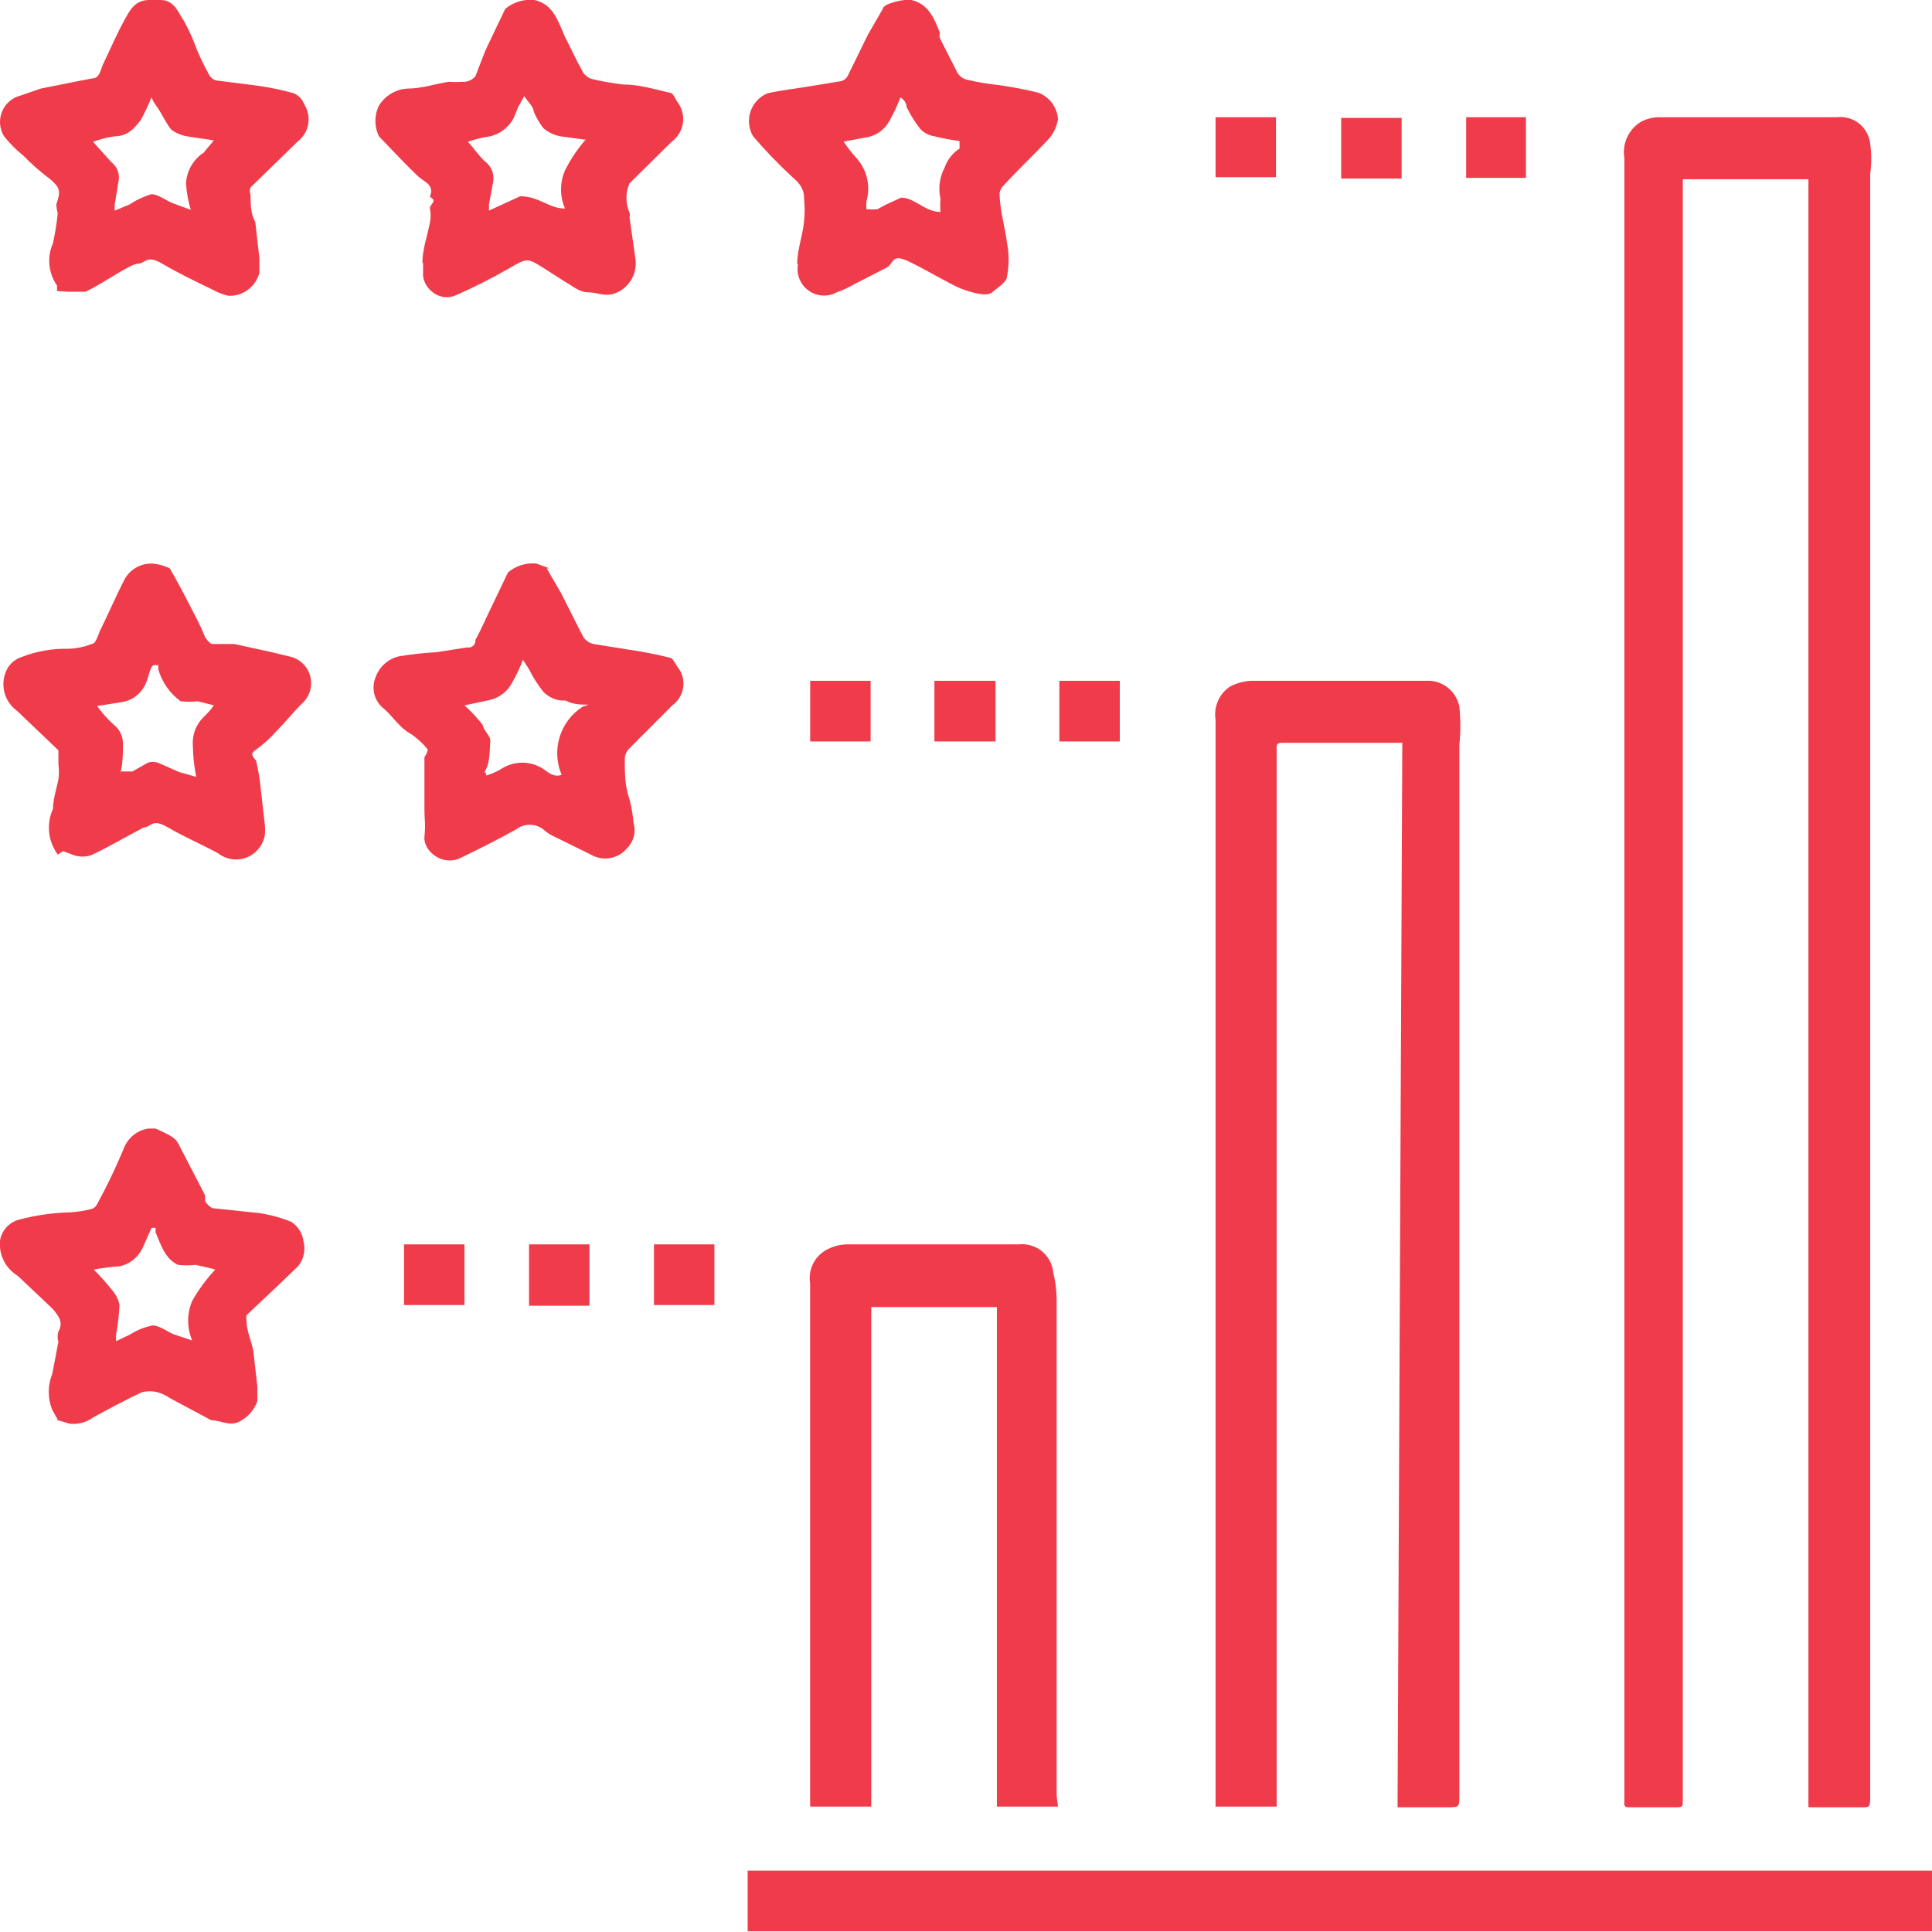<svg xmlns="http://www.w3.org/2000/svg" width="81" height="81" viewBox="0 0 81 81" fill="none"><g clip-path="url(#clip0_778_6406)"><path d="M75.819 75.771V7.514H70.552V75.514C70.552 75.714 70.552 75.771 70.295 75.771H68.331C68.16 75.771 68.075 75.771 68.103 75.514V6.629C68.053 6.337 68.092 6.036 68.214 5.767C68.336 5.497 68.535 5.27 68.786 5.114C69.039 4.975 69.324 4.906 69.612 4.914C72.089 4.914 74.537 4.914 77.014 4.914C77.179 4.894 77.346 4.908 77.506 4.953C77.665 4.998 77.814 5.075 77.944 5.179C78.074 5.282 78.182 5.411 78.262 5.557C78.342 5.703 78.392 5.863 78.409 6.029C78.466 6.446 78.466 6.869 78.409 7.286V75.228C78.409 75.829 78.409 75.771 77.897 75.771H75.847" fill="#EF3B4A"></path><path d="M58.792 31.143H53.81C53.582 31.143 53.497 31.143 53.525 31.457V75.743H50.963V75.4C50.963 60.314 50.963 45.257 50.963 30.171C50.92 29.902 50.956 29.626 51.068 29.378C51.179 29.129 51.36 28.918 51.589 28.771C51.856 28.639 52.146 28.561 52.443 28.543H59.789C60.113 28.523 60.433 28.622 60.69 28.822C60.947 29.022 61.122 29.308 61.184 29.628C61.239 30.16 61.239 30.697 61.184 31.229V75.257C61.184 75.771 61.184 75.771 60.671 75.771H58.593L58.792 31.143Z" fill="#EF3B4A"></path><path d="M44.357 75.743H41.795V54.8H36.528V75.743H33.965C33.965 75.743 33.965 75.486 33.965 75.371V53.8C33.918 53.514 33.965 53.219 34.098 52.962C34.232 52.704 34.445 52.497 34.705 52.371C34.969 52.235 35.263 52.166 35.559 52.171H42.706C42.878 52.152 43.052 52.166 43.219 52.215C43.385 52.263 43.54 52.344 43.675 52.453C43.81 52.562 43.923 52.697 44.005 52.849C44.088 53.002 44.14 53.17 44.158 53.343C44.247 53.708 44.295 54.081 44.3 54.457C44.3 61.4 44.3 68.343 44.3 75.286L44.357 75.743Z" fill="#EF3B4A"></path><path d="M80.999 78.428H31.346V80.971H80.999V78.428Z" fill="#EF3B4A"></path><path d="M17.709 11.028C17.709 10.457 17.909 9.914 18.023 9.343C18.065 9.145 18.065 8.941 18.023 8.743C18.023 8.543 18.364 8.428 18.023 8.257C18.222 7.743 17.823 7.657 17.538 7.4C17.254 7.143 16.428 6.286 15.887 5.714C15.789 5.514 15.738 5.294 15.738 5.071C15.738 4.848 15.789 4.629 15.887 4.428C16.015 4.222 16.19 4.049 16.398 3.925C16.606 3.8 16.841 3.728 17.083 3.714C17.681 3.714 18.25 3.514 18.82 3.429C19 3.442 19.181 3.442 19.361 3.429C19.467 3.44 19.575 3.425 19.674 3.385C19.773 3.345 19.861 3.282 19.93 3.2C20.073 2.857 20.272 2.257 20.5 1.8L21.183 0.371C21.352 0.231 21.547 0.126 21.758 0.062C21.968 -0.002 22.189 -0.023 22.407 -6.75013e-05C23.147 0.171 23.347 0.771 23.603 1.343C23.639 1.453 23.686 1.558 23.745 1.657C23.973 2.114 24.201 2.6 24.457 3.057C24.548 3.182 24.678 3.273 24.827 3.314C25.258 3.418 25.696 3.494 26.137 3.543C26.792 3.543 27.447 3.743 28.073 3.886C28.215 3.886 28.301 4.114 28.386 4.257C28.485 4.381 28.559 4.524 28.601 4.678C28.644 4.831 28.655 4.991 28.634 5.149C28.612 5.307 28.559 5.459 28.477 5.595C28.396 5.732 28.287 5.85 28.158 5.943L26.393 7.686C26.308 7.879 26.263 8.088 26.263 8.3C26.263 8.512 26.308 8.721 26.393 8.914C26.415 8.979 26.415 9.049 26.393 9.114L26.649 10.914C26.675 11.19 26.615 11.468 26.477 11.708C26.34 11.948 26.131 12.14 25.881 12.257C25.396 12.486 25.083 12.257 24.685 12.257C24.286 12.257 24.03 12 23.717 11.829L22.777 11.229C22.122 10.829 22.122 10.8 21.382 11.229C20.642 11.657 19.902 12.028 19.133 12.371C18.364 12.714 17.681 12 17.738 11.428V11.028H17.709ZM24.542 5.857L23.489 5.714C23.226 5.663 22.981 5.545 22.777 5.371C22.617 5.16 22.484 4.929 22.379 4.686C22.379 4.486 22.122 4.257 21.98 4.029L21.724 4.486L21.553 4.914C21.455 5.113 21.315 5.287 21.143 5.425C20.971 5.563 20.771 5.662 20.556 5.714C20.237 5.759 19.922 5.836 19.617 5.943C19.873 6.229 20.073 6.514 20.3 6.743C20.445 6.841 20.558 6.981 20.624 7.143C20.69 7.306 20.706 7.485 20.67 7.657L20.5 8.571C20.5 8.571 20.5 8.571 20.5 8.829L21.809 8.229C22.606 8.229 23.005 8.743 23.688 8.743C23.578 8.49 23.522 8.218 23.522 7.943C23.522 7.667 23.578 7.395 23.688 7.143C23.932 6.657 24.238 6.206 24.599 5.8" fill="#EF3B4A"></path><path d="M22.92 23.829L23.518 24.857L24.457 26.714C24.559 26.86 24.711 26.961 24.884 27L26.308 27.229C26.902 27.313 27.491 27.427 28.073 27.572C28.215 27.572 28.301 27.829 28.415 27.971C28.508 28.09 28.577 28.227 28.616 28.372C28.655 28.518 28.664 28.671 28.643 28.821C28.622 28.97 28.57 29.114 28.492 29.243C28.413 29.372 28.31 29.484 28.187 29.572L26.336 31.429C26.244 31.541 26.194 31.683 26.194 31.829C26.194 32.4 26.194 32.943 26.393 33.514C26.478 33.842 26.535 34.177 26.564 34.514C26.615 34.693 26.619 34.883 26.574 35.063C26.529 35.244 26.437 35.409 26.308 35.543C26.128 35.768 25.874 35.92 25.592 35.973C25.31 36.025 25.018 35.974 24.77 35.829L23.09 35C22.978 34.936 22.873 34.859 22.777 34.772C22.614 34.646 22.414 34.579 22.208 34.579C22.002 34.579 21.802 34.646 21.639 34.772C20.87 35.2 20.073 35.6 19.304 35.971C18.535 36.343 17.738 35.657 17.795 35.086C17.852 34.514 17.795 34.371 17.795 34V33.857C17.795 33.343 17.795 32.829 17.795 32.314C17.795 31.8 17.795 31.943 17.795 31.743C17.863 31.649 17.912 31.542 17.937 31.429C17.736 31.173 17.496 30.951 17.226 30.771C16.713 30.486 16.457 30 16.03 29.657C15.858 29.503 15.739 29.299 15.688 29.074C15.637 28.849 15.657 28.613 15.745 28.4C15.822 28.179 15.954 27.982 16.128 27.827C16.303 27.672 16.514 27.564 16.741 27.514C17.26 27.429 17.783 27.372 18.307 27.343L19.589 27.143C19.633 27.152 19.679 27.151 19.723 27.139C19.766 27.127 19.807 27.105 19.84 27.074C19.873 27.043 19.899 27.005 19.915 26.962C19.93 26.92 19.936 26.874 19.93 26.829C20.186 26.372 20.386 25.886 20.613 25.429L21.297 24C21.461 23.86 21.651 23.756 21.857 23.692C22.062 23.628 22.279 23.606 22.493 23.629L23.034 23.829M24.685 29.543C24.372 29.543 24.03 29.543 23.717 29.372C23.543 29.382 23.368 29.354 23.206 29.29C23.044 29.226 22.897 29.127 22.777 29C22.545 28.708 22.345 28.392 22.179 28.057L21.923 27.657C21.809 27.975 21.666 28.281 21.496 28.572C21.406 28.762 21.275 28.929 21.112 29.063C20.95 29.196 20.76 29.292 20.557 29.343L19.475 29.572C19.754 29.825 20.011 30.102 20.243 30.4C20.243 30.6 20.585 30.857 20.557 31.086C20.528 31.314 20.557 31.886 20.386 32.229C20.215 32.572 20.386 32.229 20.386 32.514C20.594 32.452 20.795 32.366 20.984 32.257C21.253 32.074 21.57 31.976 21.895 31.976C22.22 31.976 22.537 32.074 22.806 32.257C23.005 32.4 23.233 32.6 23.546 32.486C23.332 31.982 23.304 31.418 23.465 30.895C23.627 30.372 23.968 29.923 24.429 29.629" fill="#EF3B4A"></path><path d="M2.391 12.2C2.391 12.2 2.391 12.029 2.391 11.971C2.212 11.716 2.102 11.419 2.072 11.108C2.042 10.798 2.093 10.485 2.22 10.2C2.312 9.785 2.379 9.366 2.419 8.943C2.387 8.821 2.368 8.697 2.362 8.571C2.562 8 2.505 7.857 2.106 7.514C1.701 7.212 1.32 6.877 0.967 6.514C0.672 6.279 0.405 6.01 0.17 5.714C0.075 5.56 0.018 5.385 0.004 5.204C-0.011 5.023 0.018 4.841 0.088 4.674C0.157 4.506 0.265 4.358 0.404 4.241C0.542 4.123 0.706 4.041 0.882 4L1.708 3.714L3.131 3.429L3.871 3.286C4.156 3.286 4.213 2.971 4.298 2.743C4.64 2.029 4.953 1.286 5.352 0.6C5.75 -0.086 6.121 1.06029e-05 6.718 1.06029e-05C7.316 1.06029e-05 7.459 0.514 7.715 0.886C7.928 1.27 8.109 1.672 8.256 2.086C8.4 2.427 8.562 2.761 8.74 3.086C8.769 3.153 8.812 3.213 8.866 3.263C8.92 3.312 8.984 3.349 9.053 3.371L10.847 3.6C11.347 3.672 11.841 3.777 12.327 3.914C12.524 4.005 12.677 4.169 12.754 4.371C12.914 4.621 12.973 4.922 12.92 5.213C12.867 5.505 12.706 5.766 12.47 5.943L10.505 7.857C10.484 7.907 10.473 7.96 10.473 8.014C10.473 8.068 10.484 8.122 10.505 8.171C10.505 8.571 10.505 8.943 10.704 9.314L10.875 10.829C10.875 11.029 10.875 11.2 10.875 11.429C10.803 11.718 10.633 11.973 10.394 12.15C10.155 12.327 9.862 12.416 9.566 12.4C9.337 12.344 9.116 12.258 8.911 12.143C8.199 11.8 7.487 11.457 6.804 11.057C6.121 10.657 6.092 11.057 5.779 11.057C5.466 11.057 4.327 11.886 3.587 12.229C3.387 12.229 3.074 12.229 2.818 12.229L2.391 12.2ZM8.968 5.886L7.829 5.714C7.591 5.672 7.367 5.574 7.174 5.429C6.946 5.143 6.804 4.8 6.605 4.514C6.405 4.229 6.434 4.257 6.348 4.086C6.223 4.398 6.08 4.703 5.921 5C5.694 5.314 5.38 5.714 4.811 5.714C4.5 5.76 4.195 5.836 3.9 5.943L4.669 6.8C4.777 6.882 4.863 6.991 4.918 7.116C4.973 7.241 4.995 7.378 4.982 7.514L4.811 8.571C4.806 8.657 4.806 8.743 4.811 8.829L5.437 8.571C5.717 8.382 6.024 8.238 6.348 8.143C6.633 8.143 6.946 8.4 7.231 8.514L8 8.8C7.888 8.438 7.821 8.064 7.8 7.686C7.813 7.428 7.887 7.177 8.016 6.953C8.145 6.73 8.324 6.54 8.541 6.4C8.541 6.4 8.768 6.114 8.968 5.886Z" fill="#EF3B4A"></path><path d="M2.42 59.514L2.192 59.114C1.994 58.629 1.994 58.085 2.192 57.6L2.448 56.257C2.405 56.118 2.405 55.968 2.448 55.828C2.676 55.428 2.448 55.171 2.221 54.886L0.74 53.486C0.493 53.337 0.293 53.121 0.162 52.864C0.031 52.606 -0.025 52.317 -1.7643e-05 52.029C0.03 51.822 0.118 51.629 0.255 51.472C0.391 51.315 0.569 51.201 0.769 51.143C1.475 50.952 2.201 50.847 2.933 50.828C3.24 50.811 3.545 50.763 3.844 50.686C3.943 50.652 4.025 50.58 4.071 50.486C4.481 49.734 4.852 48.962 5.182 48.171C5.263 47.946 5.404 47.746 5.589 47.595C5.775 47.444 5.998 47.347 6.235 47.314C6.235 47.314 6.434 47.314 6.52 47.314C7.232 47.629 7.374 47.743 7.488 47.971L8.598 50.114C8.598 50.114 8.598 50.286 8.598 50.343C8.598 50.4 8.826 50.657 8.94 50.657L10.847 50.857C11.317 50.923 11.776 51.048 12.214 51.228C12.355 51.32 12.474 51.442 12.563 51.585C12.651 51.728 12.707 51.89 12.726 52.057C12.771 52.234 12.774 52.42 12.734 52.599C12.695 52.777 12.614 52.944 12.499 53.086L11.815 53.743L10.335 55.143C10.323 55.218 10.323 55.296 10.335 55.371C10.335 55.8 10.534 56.2 10.62 56.629L10.79 58.143C10.79 58.343 10.79 58.514 10.79 58.743C10.673 59.078 10.441 59.362 10.136 59.543C9.68 59.857 9.282 59.543 8.854 59.543L7.146 58.629C6.981 58.514 6.798 58.428 6.605 58.371C6.391 58.316 6.165 58.316 5.95 58.371C5.267 58.686 4.584 59.057 3.901 59.428C3.614 59.641 3.257 59.733 2.904 59.686L2.335 59.514M8.826 53.171L8.2 53.029C7.954 53.058 7.705 53.058 7.459 53.029C6.918 52.771 6.748 52.2 6.52 51.657C6.531 51.6 6.531 51.542 6.52 51.486C6.464 51.47 6.405 51.47 6.349 51.486L6.007 52.257C5.923 52.462 5.791 52.645 5.623 52.788C5.455 52.933 5.255 53.034 5.039 53.086C4.667 53.112 4.296 53.16 3.929 53.228C4.202 53.498 4.459 53.785 4.698 54.086C4.857 54.263 4.965 54.48 5.011 54.714C4.99 55.126 4.942 55.537 4.869 55.943C4.859 56.038 4.859 56.133 4.869 56.228L5.466 55.943C5.752 55.758 6.072 55.632 6.406 55.571C6.691 55.571 7.004 55.828 7.289 55.943L8.057 56.2C7.946 55.938 7.889 55.656 7.889 55.371C7.889 55.087 7.946 54.805 8.057 54.543C8.326 54.067 8.651 53.626 9.025 53.228" fill="#EF3B4A"></path><path d="M33.425 11.057C33.425 10.457 33.653 9.886 33.71 9.286C33.767 8.686 33.71 8.572 33.71 8.257C33.71 7.943 33.51 7.657 33.226 7.429C32.642 6.89 32.091 6.318 31.574 5.714C31.483 5.56 31.426 5.387 31.407 5.208C31.389 5.029 31.408 4.848 31.465 4.678C31.521 4.507 31.614 4.351 31.736 4.219C31.858 4.087 32.007 3.983 32.172 3.914C32.77 3.772 33.425 3.714 34.051 3.6L35.276 3.4C35.383 3.367 35.474 3.296 35.532 3.2L36.386 1.457L37.012 0.372C37.012 0.143 37.952 -0.057 38.208 9.75486e-05C38.948 0.172 39.176 0.8 39.404 1.372C39.389 1.447 39.389 1.525 39.404 1.6L40.144 3.057C40.235 3.201 40.378 3.303 40.543 3.343C40.993 3.449 41.449 3.526 41.909 3.572C42.455 3.649 42.997 3.754 43.532 3.886C43.762 3.973 43.962 4.124 44.108 4.321C44.254 4.519 44.341 4.755 44.358 5C44.309 5.281 44.191 5.546 44.016 5.772C43.39 6.457 42.706 7.086 42.08 7.772C41.991 7.855 41.931 7.965 41.909 8.086C41.909 8.8 42.137 9.514 42.222 10.2C42.308 10.653 42.308 11.118 42.222 11.572C42.222 11.829 41.824 12.057 41.596 12.257C41.368 12.457 40.685 12.257 40.258 12.086C39.831 11.914 38.834 11.314 38.123 10.972C37.411 10.629 37.496 10.972 37.212 11.2L35.817 11.914C35.581 12.052 35.333 12.167 35.076 12.257C34.893 12.357 34.685 12.403 34.477 12.39C34.269 12.376 34.068 12.304 33.899 12.182C33.73 12.06 33.598 11.892 33.519 11.698C33.44 11.504 33.418 11.292 33.453 11.086L33.425 11.057ZM35.333 5.886C35.52 6.168 35.73 6.436 35.959 6.686C36.157 6.924 36.294 7.208 36.358 7.511C36.423 7.815 36.413 8.13 36.329 8.429C36.316 8.543 36.316 8.658 36.329 8.772C36.481 8.785 36.633 8.785 36.785 8.772L37.155 8.572L37.781 8.286C38.35 8.286 38.778 8.886 39.432 8.886C39.413 8.705 39.413 8.523 39.432 8.343C39.329 7.899 39.39 7.432 39.603 7.029C39.716 6.699 39.937 6.417 40.23 6.229C40.23 6.229 40.23 6.057 40.23 5.914C39.875 5.867 39.523 5.801 39.176 5.714C38.947 5.68 38.736 5.57 38.578 5.4C38.356 5.117 38.165 4.811 38.009 4.486C38.009 4.486 38.009 4.229 37.753 4.086C37.624 4.42 37.471 4.745 37.297 5.057C37.206 5.227 37.081 5.376 36.929 5.495C36.777 5.613 36.601 5.697 36.414 5.743L35.333 5.943" fill="#EF3B4A"></path><path d="M2.421 35.829C2.344 35.721 2.277 35.606 2.222 35.486C2.109 35.239 2.051 34.971 2.051 34.7C2.051 34.429 2.109 34.161 2.222 33.914C2.222 33.514 2.364 33.086 2.449 32.686C2.479 32.468 2.479 32.247 2.449 32.029C2.449 31.857 2.449 31.572 2.449 31.457L0.713 29.8C0.432 29.598 0.239 29.298 0.17 28.959C0.101 28.619 0.163 28.267 0.343 27.971C0.48 27.77 0.68 27.619 0.912 27.543C1.529 27.304 2.187 27.187 2.848 27.2C3.189 27.194 3.527 27.126 3.844 27C4.015 27 4.101 26.657 4.186 26.457C4.556 25.714 4.869 24.971 5.24 24.257C5.359 24.056 5.53 23.89 5.736 23.78C5.942 23.669 6.174 23.617 6.407 23.629C6.654 23.652 6.895 23.72 7.119 23.829C7.46 24.429 7.83 25.114 8.172 25.8C8.331 26.096 8.474 26.402 8.599 26.714C8.599 26.714 8.77 26.971 8.884 27H9.823L11.389 27.343L12.215 27.543C12.414 27.599 12.593 27.709 12.735 27.86C12.876 28.011 12.974 28.197 13.018 28.4C13.062 28.602 13.05 28.813 12.984 29.009C12.918 29.206 12.8 29.38 12.642 29.514C12.272 29.886 11.93 30.314 11.56 30.686C11.313 30.963 11.036 31.213 10.734 31.429C10.535 31.572 10.507 31.629 10.734 31.886C10.831 32.28 10.897 32.681 10.934 33.086L11.105 34.6C11.118 34.733 11.118 34.867 11.105 35C11.071 35.211 10.983 35.41 10.849 35.576C10.715 35.743 10.54 35.871 10.342 35.949C10.143 36.027 9.928 36.052 9.718 36.02C9.507 35.989 9.308 35.904 9.14 35.772C8.457 35.4 7.717 35.086 7.033 34.686C6.35 34.286 6.35 34.686 6.037 34.686C5.268 35.086 4.556 35.514 3.816 35.857C3.584 35.93 3.336 35.93 3.104 35.857L2.649 35.686M5.069 32.343H5.553L6.208 31.971C6.338 31.933 6.476 31.933 6.606 31.971L7.517 32.371L8.229 32.572C8.141 32.148 8.093 31.718 8.087 31.286C8.066 31.06 8.096 30.832 8.175 30.619C8.254 30.407 8.379 30.215 8.542 30.057C8.699 29.909 8.842 29.746 8.969 29.572L8.286 29.4C8.049 29.427 7.811 29.427 7.574 29.4C7.12 29.07 6.789 28.598 6.635 28.057V27.886C6.635 27.886 6.635 27.886 6.464 27.886C6.293 27.886 6.236 28.4 6.122 28.629C6.04 28.833 5.909 29.013 5.74 29.152C5.571 29.292 5.369 29.387 5.154 29.429L4.072 29.6C4.271 29.882 4.5 30.14 4.756 30.372C4.887 30.47 4.993 30.6 5.062 30.75C5.132 30.899 5.163 31.064 5.154 31.229C5.154 31.629 5.154 32.057 5.012 32.543" fill="#EF3B4A"></path><path d="M41.738 28.543H39.176V31.086H41.738V28.543Z" fill="#EF3B4A"></path><path d="M19.473 52.171H16.939V54.714H19.473V52.171Z" fill="#EF3B4A"></path><path d="M24.714 52.171H22.18V54.743H24.714V52.171Z" fill="#EF3B4A"></path><path d="M29.952 52.171H27.418V54.714H29.952V52.171Z" fill="#EF3B4A"></path><path d="M53.497 4.914H50.963V7.429H53.497V4.914Z" fill="#EF3B4A"></path><path d="M58.764 4.943H56.23V7.486H58.764V4.943Z" fill="#EF3B4A"></path><path d="M63.974 4.914H61.469V7.457H63.974V4.914Z" fill="#EF3B4A"></path><path d="M36.501 28.543H33.967V31.086H36.501V28.543Z" fill="#EF3B4A"></path><path d="M46.948 28.543H44.414V31.086H46.948V28.543Z" fill="#EF3B4A"></path></g><defs><clipPath id="clip0_778_6406"><rect width="81" height="81" fill="white"></rect></clipPath></defs></svg>